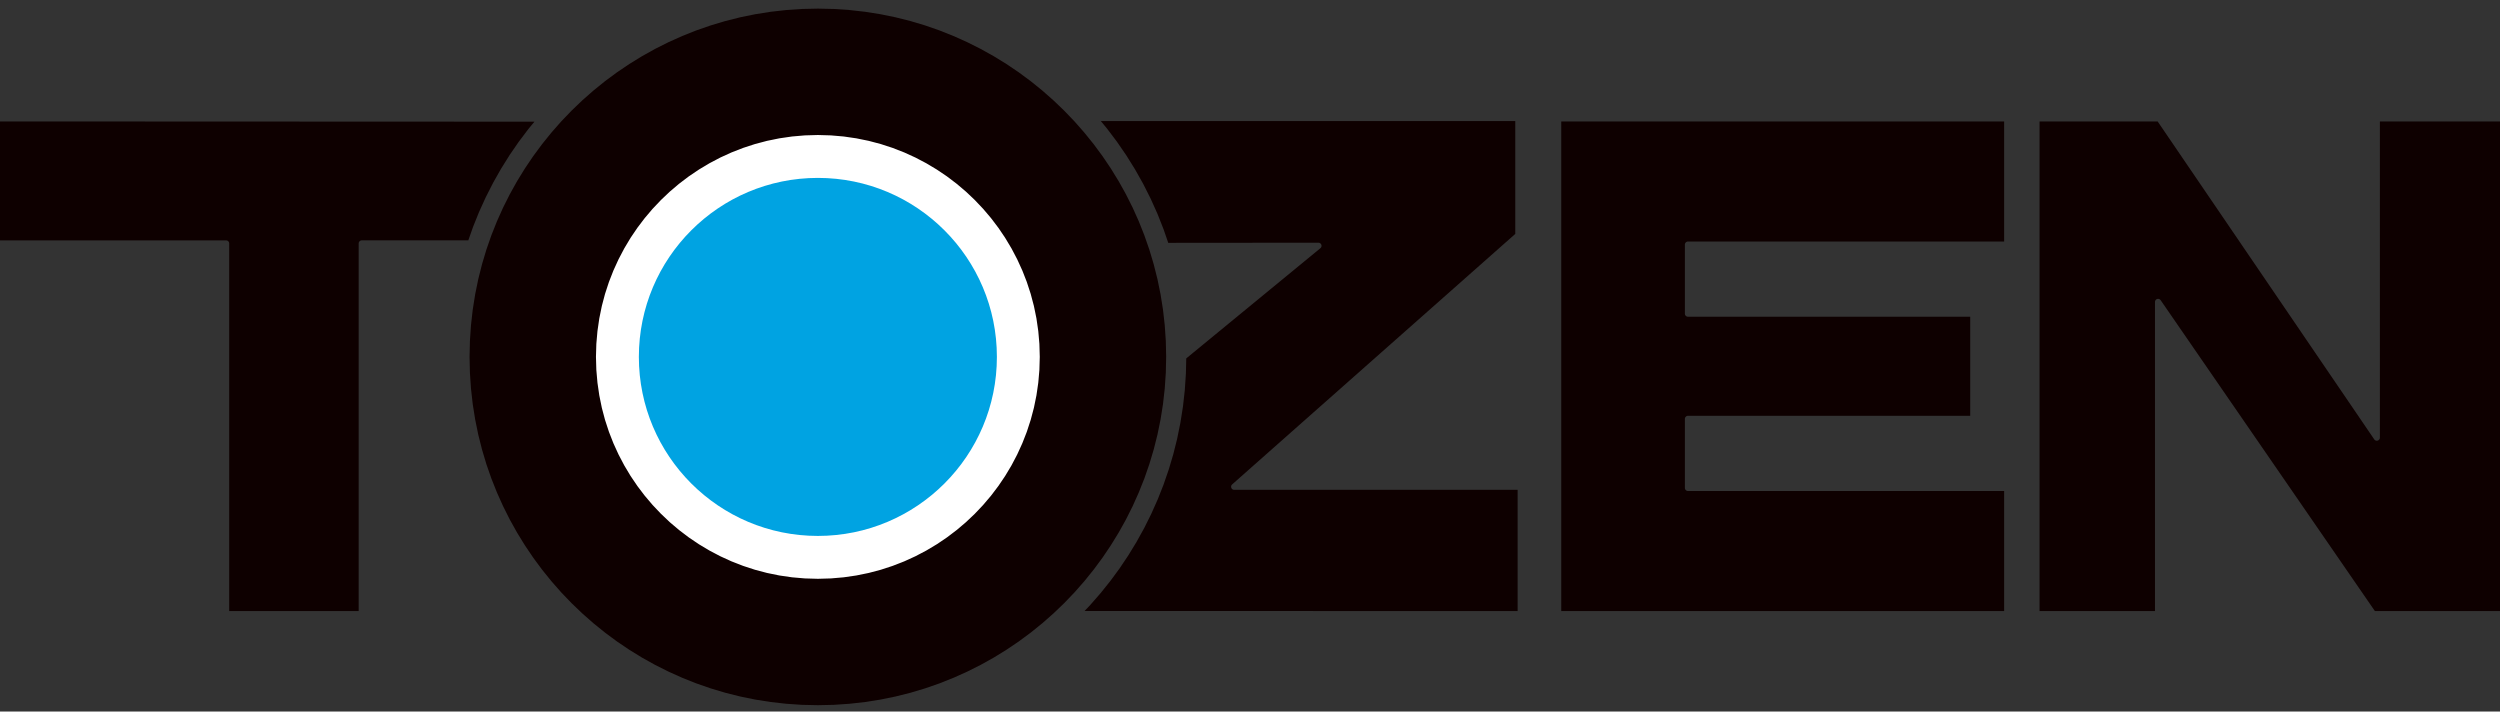 <?xml version="1.0" encoding="utf-8"?>
<!-- Generator: Adobe Illustrator 22.1.0, SVG Export Plug-In . SVG Version: 6.00 Build 0)  -->
<svg version="1.1" id="レイヤー_1" xmlns="http://www.w3.org/2000/svg" xmlns:xlink="http://www.w3.org/1999/xlink" x="0px"
	 y="0px" width="228.388px" height="65px" viewBox="0 0 228.388 65" style="enable-background:new 0 0 228.388 65;"
	 xml:space="preserve">
<rect x="0" y="0" width="228.388" height="65" fill="#333333" stroke="none"/>
<style type="text/css">
	.st0{fill:#FFFFFF;}
	.st1{fill:#00A3E2;}
	.st2{fill-rule:evenodd;clip-rule:evenodd;fill:#0E0000;}
	.st3{fill:#0E0000;}
</style>
<path class="st0" d="M74.766,57.812c13.922,0,25.207-11.286,25.207-25.207c0-13.921-11.285-25.206-25.207-25.206
	S49.559,18.684,49.559,32.605C49.559,46.526,60.844,57.812,74.766,57.812"/>
<path class="st1" d="M74.717,48.96c9.031,0,16.354-7.322,16.354-16.354c0-9.033-7.323-16.354-16.354-16.354
	s-16.354,7.321-16.354,16.354C58.363,41.638,65.686,48.96,74.717,48.96"/>
<polygon class="st2" points="48.824,11.115 0,11.094 0,21.959 20.656,21.959 20.68,21.961 20.705,21.964 20.729,21.969 
	20.753,21.976 20.775,21.986 20.798,21.997 20.818,22.011 20.838,22.026 20.856,22.042 20.873,22.061 20.887,22.08 20.901,22.101 
	20.913,22.123 20.922,22.146 20.929,22.169 20.934,22.193 20.938,22.218 20.939,22.242 20.939,55.826 32.767,55.826 32.767,22.24 
	32.768,22.216 32.772,22.191 32.777,22.167 32.785,22.144 32.794,22.121 32.805,22.099 32.819,22.078 32.834,22.058 32.85,22.04 
	32.869,22.024 32.888,22.009 32.909,21.995 32.931,21.984 32.954,21.974 32.977,21.967 33.002,21.962 33.026,21.959 33.051,21.957 
	42.784,21.957 43.209,20.748 43.213,20.736 43.763,19.366 43.769,19.355 44.378,18.016 44.384,18.004 45.049,16.698 45.054,16.687 
	45.775,15.414 45.782,15.404 46.556,14.166 46.562,14.156 47.388,12.955 47.396,12.946 48.272,11.783 48.28,11.774 "/>
<path class="st3" d="M94.988,32.597v0.016l-0.014,0.464l-0.02,0.711l-0.001,0.016l-0.003,0.031l-0.071,0.828l-0.027,0.297
	l-0.002,0.017l-0.095,0.659l-0.07,0.477l-0.003,0.017l-0.21,1.028l-0.001,0.01H94.47l-0.016,0.077l-0.003,0.015l-0.289,1.092
	l-0.005,0.016l-0.172,0.525l-0.14,0.432l-0.037,0.109l-0.004,0.015l-0.406,1.039l-0.007,0.014l-0.022,0.051l-0.438,0.96
	l-0.007,0.014l-0.12,0.23l-0.394,0.749l-0.008,0.014l-0.566,0.946l-0.008,0.013l-0.615,0.911l-0.01,0.013l-0.076,0.101l-0.587,0.774
	l-0.01,0.012l-0.382,0.45l-0.328,0.386l-0.01,0.012l-0.754,0.796l-0.01,0.01l-0.796,0.754l-0.012,0.011l-0.836,0.709l-0.012,0.009
	l-0.437,0.332l-0.123,0.094l-0.315,0.238L86.503,49.1l-0.911,0.616l-0.014,0.008l-0.946,0.566l-0.014,0.008l-0.631,0.331
	l-0.348,0.183l-0.014,0.007l-1.01,0.461L82.6,51.286l-0.223,0.088l-0.242,0.094l-0.574,0.223l-0.014,0.006l-1.067,0.348
	l-0.015,0.005l-1.092,0.289l-0.016,0.004l-1.115,0.228l-0.017,0.003l-1.136,0.165l-0.017,0.002l-1.156,0.1l-0.017,0.001
	l-1.175,0.034h-0.015l-1.175-0.034l-0.017-0.001l-1.156-0.1l-0.016-0.002l-1.137-0.165l-0.016-0.003l-1.115-0.228l-0.016-0.004
	L68.97,52.05l-0.016-0.005l-1.066-0.348l-0.015-0.006l-1.039-0.405l-0.015-0.006l-1.011-0.461l-0.013-0.007l-0.979-0.514
	l-0.013-0.008l-0.947-0.566l-0.013-0.008L62.931,49.1l-0.012-0.009l-0.875-0.664l-0.012-0.009l-0.837-0.709l-0.011-0.011
	l-0.795-0.754l-0.011-0.01l-0.754-0.796l-0.011-0.012l-0.709-0.836l-0.01-0.012l-0.664-0.875l-0.008-0.013l-0.617-0.911
	l-0.008-0.013l-0.566-0.946l-0.007-0.014l-0.514-0.979l-0.007-0.014l-0.461-1.01l-0.006-0.015l-0.406-1.039l-0.005-0.015
	l-0.349-1.066l-0.005-0.016l-0.289-1.092l-0.003-0.015l-0.228-1.116l-0.003-0.016l-0.165-1.136l-0.002-0.017l-0.101-1.156
	l-0.001-0.016l-0.034-1.175v-0.016l0.034-1.175l0.001-0.016l0.101-1.156l0.002-0.017l0.165-1.136l0.003-0.016l0.228-1.116
	l0.003-0.015l0.289-1.092l0.005-0.015l0.349-1.067l0.005-0.015l0.406-1.039l0.006-0.014l0.461-1.01l0.007-0.014l0.514-0.979
	l0.007-0.014l0.566-0.946l0.008-0.014l0.617-0.911l0.008-0.012l0.664-0.875l0.01-0.012l0.709-0.837l0.011-0.011l0.754-0.796
	l0.011-0.011l0.795-0.754l0.011-0.01l0.837-0.71l0.012-0.009l0.875-0.664l0.012-0.009l0.912-0.615l0.013-0.009l0.947-0.566
	l0.013-0.007l0.979-0.515l0.013-0.007l1.011-0.461l0.015-0.006l1.039-0.405l0.015-0.006l1.066-0.348l0.016-0.005l0.617-0.163
	l0.26-0.069l0.135-0.036l0.079-0.021l0.016-0.004l0.395-0.08l0.21-0.043l0.124-0.026l0.386-0.079l0.016-0.003l1.137-0.165
	l0.016-0.002l1.156-0.1l0.017-0.001l1.175-0.034h0.015l1.175,0.034l0.017,0.001l1.156,0.1l0.017,0.002l0.485,0.071l0.651,0.094
	l0.017,0.003l0.324,0.067l0.791,0.161l0.016,0.004l1.092,0.289l0.015,0.005l1.067,0.348l0.014,0.006l1.039,0.405l0.015,0.006
	l1.01,0.461l0.014,0.007l0.386,0.203l0.421,0.221l0.172,0.091l0.014,0.007l0.946,0.566l0.014,0.009l0.911,0.615l0.012,0.009
	l0.875,0.664l0.012,0.009l0.836,0.71l0.012,0.01l0.796,0.754l0.01,0.011l0.396,0.418l0.358,0.378l0.01,0.011l0.71,0.837l0.01,0.012
	l0.663,0.875l0.01,0.012l0.615,0.911l0.008,0.014l0.156,0.26l0.084,0.14l0.326,0.546l0.008,0.013l0.009,0.018l0.001,0.001
	l0.504,0.961l0.007,0.014l0.46,1.01l0.007,0.014l0.406,1.039l0.004,0.015l0.349,1.067l0.005,0.015l0.059,0.225l0.23,0.867
	l0.003,0.015l0.092,0.446l0.136,0.67l0.003,0.016l0.165,1.136l0.002,0.017l0.024,0.271l0.077,0.885l0.001,0.016l0.029,1.023
	L94.988,32.597z M106.535,32.605l-0.032-1.457l-0.048-0.704l-0.037-0.553l-0.013-0.182l-0.16-1.422l-0.161-1.015l-0.062-0.387
	l-0.282-1.381l-0.342-1.358l-0.161-0.541L105,22.812l-0.437-1.255l-0.018-0.055l-0.51-1.282l-0.563-1.255l-0.615-1.225l-0.666-1.194
	l-0.715-1.162l-0.761-1.129l-0.809-1.093l-0.791-0.98l-0.062-0.077l-0.898-1.02l-0.938-0.979l-0.981-0.939L95.218,8.27L94.16,7.416
	l-1.093-0.809l-1.129-0.762L90.776,5.13l-1.194-0.665L88.357,3.85l-1.255-0.563l-1.282-0.51l-1.309-0.455l-1.335-0.399l-1.359-0.341
	l-1.381-0.283l-1.401-0.222l-1.422-0.16l-1.439-0.098l-1.457-0.032L73.26,0.819l-1.44,0.098l-1.422,0.16l-1.401,0.222l-1.381,0.283
	l-1.358,0.341l-1.334,0.399l-1.31,0.455l-1.282,0.51L61.077,3.85l-1.226,0.615L58.657,5.13l-1.162,0.715l-1.129,0.762l-1.093,0.809
	L54.216,8.27l-1.019,0.897l-0.98,0.939l-0.94,0.979l-0.896,1.02l-0.854,1.057l-0.809,1.093l-0.762,1.129l-0.715,1.162l-0.666,1.194
	l-0.615,1.225l-0.563,1.255l-0.51,1.282l-0.456,1.31l-0.398,1.334l-0.342,1.358l-0.282,1.381l-0.223,1.402l-0.16,1.422l-0.097,1.439
	l-0.033,1.457l0.033,1.457l0.097,1.439l0.16,1.422l0.223,1.402l0.282,1.381l0.342,1.358l0.398,1.334l0.456,1.31l0.51,1.282
	l0.563,1.255l0.615,1.225l0.666,1.194l0.715,1.162l0.762,1.129l0.809,1.093l0.854,1.057l0.896,1.02l0.94,0.979l0.98,0.939
	l1.019,0.897l1.057,0.854l1.093,0.809l1.129,0.762l1.162,0.715l1.194,0.665l1.226,0.615l1.255,0.563l1.282,0.51l1.31,0.455
	l1.334,0.399l1.358,0.341l1.381,0.283l1.401,0.222l1.422,0.16l1.44,0.098l1.457,0.032l1.457-0.032l1.439-0.098l1.422-0.16
	l1.401-0.222l1.381-0.283l1.359-0.341l1.335-0.399l1.309-0.455l1.282-0.51l1.255-0.563l1.225-0.615l1.194-0.665l1.162-0.715
	l0.379-0.256l0.75-0.506l0.135-0.1l0.317-0.235l0.505-0.373l0.136-0.101l1.058-0.854l1.018-0.897l0.981-0.939l0.892-0.932
	l0.046-0.047l0.763-0.867l0.135-0.153l0.279-0.345l0.328-0.408l0.246-0.304l0.225-0.303l0.002-0.003l0.004-0.005l0.184-0.251
	l0.212-0.286l0.182-0.245l0.008-0.011l0.258-0.384l0.495-0.734l0.715-1.162l0.348-0.623l0.254-0.456l0.064-0.115l0.615-1.225
	l0.277-0.619l0.286-0.636l0.151-0.382l0.359-0.9l0.437-1.258L105,42.398l0.398-1.334l0.051-0.201l0.291-1.157l0.282-1.381
	l0.072-0.45l0.151-0.952l0.16-1.422l0.098-1.439l0.024-1.104l0.003-0.137L106.535,32.605z"/>
<polygon class="st2" points="138.644,44.748 132.929,44.748 132.517,44.748 132.477,44.748 122.787,44.748 122.326,44.748 
	120.92,44.748 120.524,44.748 112.751,44.748 112.709,44.745 112.685,44.74 112.662,44.733 112.638,44.725 112.617,44.713 
	112.595,44.701 112.576,44.686 112.556,44.67 112.54,44.652 112.524,44.633 112.51,44.613 112.498,44.591 112.488,44.568 
	112.48,44.545 112.474,44.521 112.47,44.497 112.468,44.472 112.469,44.448 112.471,44.423 112.476,44.399 112.483,44.375 
	112.492,44.352 112.502,44.33 112.515,44.309 112.53,44.289 112.546,44.27 112.564,44.253 120.257,37.445 120.838,36.932 
	122.027,35.88 123.207,34.835 124.07,34.073 124.946,33.297 125.365,32.927 125.672,32.655 128.326,30.307 129.175,29.556 
	129.626,29.157 130.051,28.781 132.055,27.008 138.429,21.368 138.429,11.063 123.815,11.063 122.373,11.063 122.187,11.063 
	121.085,11.063 120.494,11.063 110.786,11.063 110.033,11.063 109.883,11.063 109.209,11.063 108.884,11.063 107.705,11.063 
	106.963,11.063 105.712,11.063 105.094,11.063 103.166,11.063 101.983,11.063 100.6,11.063 100.57,11.063 100.567,11.063 
	100.951,11.527 101.131,11.746 101.139,11.756 102.036,12.944 102.043,12.954 102.225,13.219 102.887,14.183 102.894,14.193 
	103.066,14.468 103.684,15.46 103.691,15.471 104.424,16.775 104.431,16.787 105.107,18.126 105.113,18.138 105.73,19.511 
	105.736,19.522 106.291,20.928 106.296,20.94 106.725,22.185 108.386,22.183 108.607,22.183 120.445,22.173 120.472,22.174 
	120.497,22.178 120.521,22.184 120.544,22.191 120.567,22.201 120.589,22.212 120.61,22.226 120.629,22.241 120.647,22.258 
	120.664,22.276 120.678,22.296 120.692,22.317 120.703,22.339 120.711,22.362 120.719,22.386 120.724,22.41 120.727,22.435 
	120.728,22.459 120.726,22.484 120.723,22.508 120.717,22.532 120.709,22.556 120.7,22.578 120.688,22.6 120.675,22.621 
	120.66,22.64 120.643,22.658 120.624,22.675 109.057,32.177 108.929,32.282 108.37,32.742 108.369,32.787 108.345,33.845 
	108.338,34.13 108.337,34.143 108.299,34.71 108.249,35.461 108.237,35.644 108.236,35.657 108.09,36.956 108.07,37.14 
	108.068,37.152 107.876,38.366 107.837,38.614 107.835,38.627 107.59,39.831 107.542,40.067 107.54,40.08 107.353,40.827 
	107.221,41.355 107.186,41.497 107.183,41.509 107.001,42.12 106.892,42.486 106.858,42.602 106.769,42.901 106.765,42.913 
	106.293,44.279 106.29,44.291 106.199,44.52 105.76,45.63 105.755,45.641 105.171,46.951 105.166,46.962 104.891,47.514 
	104.529,48.242 104.523,48.252 103.832,49.5 103.827,49.51 103.085,50.725 103.079,50.735 102.288,51.914 102.281,51.924 
	101.442,53.067 101.434,53.077 101.29,53.256 100.996,53.623 100.878,53.771 100.548,54.183 100.54,54.192 100.431,54.317 
	99.644,55.218 99.61,55.258 99.601,55.267 99.081,55.815 99.908,55.815 100.32,55.815 103.047,55.816 113.53,55.819 113.906,55.819 
	118.027,55.821 118.89,55.821 119.068,55.821 119.701,55.821 121.068,55.822 122.387,55.822 126.9,55.824 127.107,55.824 
	127.961,55.824 128.722,55.824 128.964,55.824 129.397,55.824 129.785,55.825 130.136,55.825 130.398,55.825 130.604,55.825 
	132.652,55.826 138.644,55.827 138.644,48.225 138.644,48.209 138.644,47.606 "/>
<polygon class="st2" points="183.088,11.094 177.216,11.094 176.529,11.094 175.77,11.094 174.614,11.094 173.267,11.094 
	172.884,11.094 171.887,11.094 169.059,11.094 166.209,11.094 165.419,11.094 163.392,11.094 162.481,11.094 161.657,11.094 
	151.495,11.094 150.658,11.094 149.763,11.094 149.119,11.094 142.629,11.094 142.629,19.615 142.629,23.069 142.629,23.105 
	142.629,23.936 142.629,27.766 142.629,55.826 149.852,55.826 151.758,55.826 152.39,55.826 183.088,55.826 183.088,49.257 
	183.088,47.233 183.088,45.947 183.088,44.855 180.369,44.855 179.565,44.855 179.377,44.855 171.534,44.855 170.858,44.855 
	156.712,44.855 156.26,44.855 155.64,44.855 154.634,44.855 154.205,44.855 154.181,44.853 154.156,44.85 154.132,44.845 
	154.109,44.838 154.086,44.828 154.064,44.817 154.043,44.803 154.024,44.788 154.005,44.772 153.988,44.754 153.974,44.734 
	153.96,44.713 153.948,44.691 153.94,44.668 153.932,44.645 153.927,44.621 153.923,44.596 153.922,44.572 153.922,43.684 
	153.922,38.268 153.923,38.243 153.927,38.219 153.932,38.195 153.94,38.171 153.948,38.148 153.96,38.126 153.974,38.106 
	153.988,38.086 154.005,38.068 154.024,38.051 154.043,38.036 154.064,38.023 154.086,38.011 154.109,38.002 154.132,37.994 
	154.156,37.989 154.181,37.986 154.205,37.985 156.928,37.985 156.936,37.985 157.142,37.985 158.277,37.985 158.792,37.985 
	174.578,37.985 179.99,37.985 179.99,28.935 176.604,28.935 176.273,28.935 175.951,28.935 174.905,28.935 172.764,28.935 
	168.133,28.935 167.819,28.935 167.168,28.935 166.605,28.935 166.001,28.935 165.404,28.935 160.022,28.935 159.98,28.935 
	159.904,28.935 158.814,28.935 154.205,28.935 154.181,28.933 154.156,28.93 154.132,28.925 154.109,28.918 154.086,28.908 
	154.064,28.897 154.043,28.884 154.024,28.868 154.005,28.852 153.988,28.834 153.974,28.814 153.96,28.793 153.948,28.771 
	153.94,28.748 153.932,28.725 153.927,28.701 153.923,28.677 153.922,28.652 153.922,22.348 153.923,22.323 153.927,22.299 
	153.932,22.275 153.94,22.251 153.948,22.228 153.96,22.206 153.974,22.186 153.988,22.166 154.005,22.148 154.024,22.131 
	154.043,22.116 154.064,22.103 154.086,22.092 154.109,22.082 154.132,22.074 154.156,22.069 154.181,22.066 154.205,22.065 
	160.022,22.065 162.625,22.065 162.901,22.065 163.161,22.065 163.537,22.065 170.126,22.065 171.541,22.065 177.036,22.065 
	178.16,22.065 183.088,22.065 "/>
<polygon class="st2" points="228.388,11.094 217.414,11.094 217.414,19.815 217.414,20.85 217.414,23.209 217.414,24.964 
	217.414,39.978 217.413,40.006 217.41,40.031 217.405,40.054 217.397,40.078 217.387,40.101 217.375,40.122 217.362,40.143 
	217.346,40.162 217.328,40.18 217.31,40.197 217.29,40.212 217.271,40.225 217.247,40.236 217.225,40.245 217.201,40.252 
	217.177,40.257 217.154,40.26 217.128,40.261 217.104,40.26 217.078,40.256 217.055,40.25 217.031,40.242 217.009,40.233 
	216.987,40.221 216.966,40.207 216.948,40.192 216.928,40.175 216.913,40.157 216.898,40.137 197.111,11.094 186.324,11.094 
	186.324,11.593 186.324,12.331 186.324,33.81 186.324,42.472 186.324,43.361 186.324,43.73 186.324,43.784 186.324,43.89 
	186.324,44.534 186.324,44.567 186.324,55.826 196.868,55.826 196.868,35.541 196.868,35.509 196.868,35.455 196.868,28.18 
	196.868,27.61 196.868,27.584 196.87,27.558 196.874,27.533 196.88,27.509 196.887,27.486 196.896,27.463 196.908,27.441 
	196.921,27.42 196.936,27.401 196.952,27.383 196.971,27.366 196.992,27.351 197.012,27.338 197.033,27.327 197.057,27.318 
	197.081,27.31 197.105,27.305 197.13,27.302 197.154,27.301 197.178,27.302 197.202,27.306 197.227,27.311 197.251,27.319 
	197.273,27.329 197.296,27.34 197.316,27.354 197.335,27.369 197.354,27.386 197.37,27.404 197.385,27.424 197.395,27.436 
	197.395,27.437 197.602,27.737 216.96,55.826 228.388,55.826 "/>
</svg>
